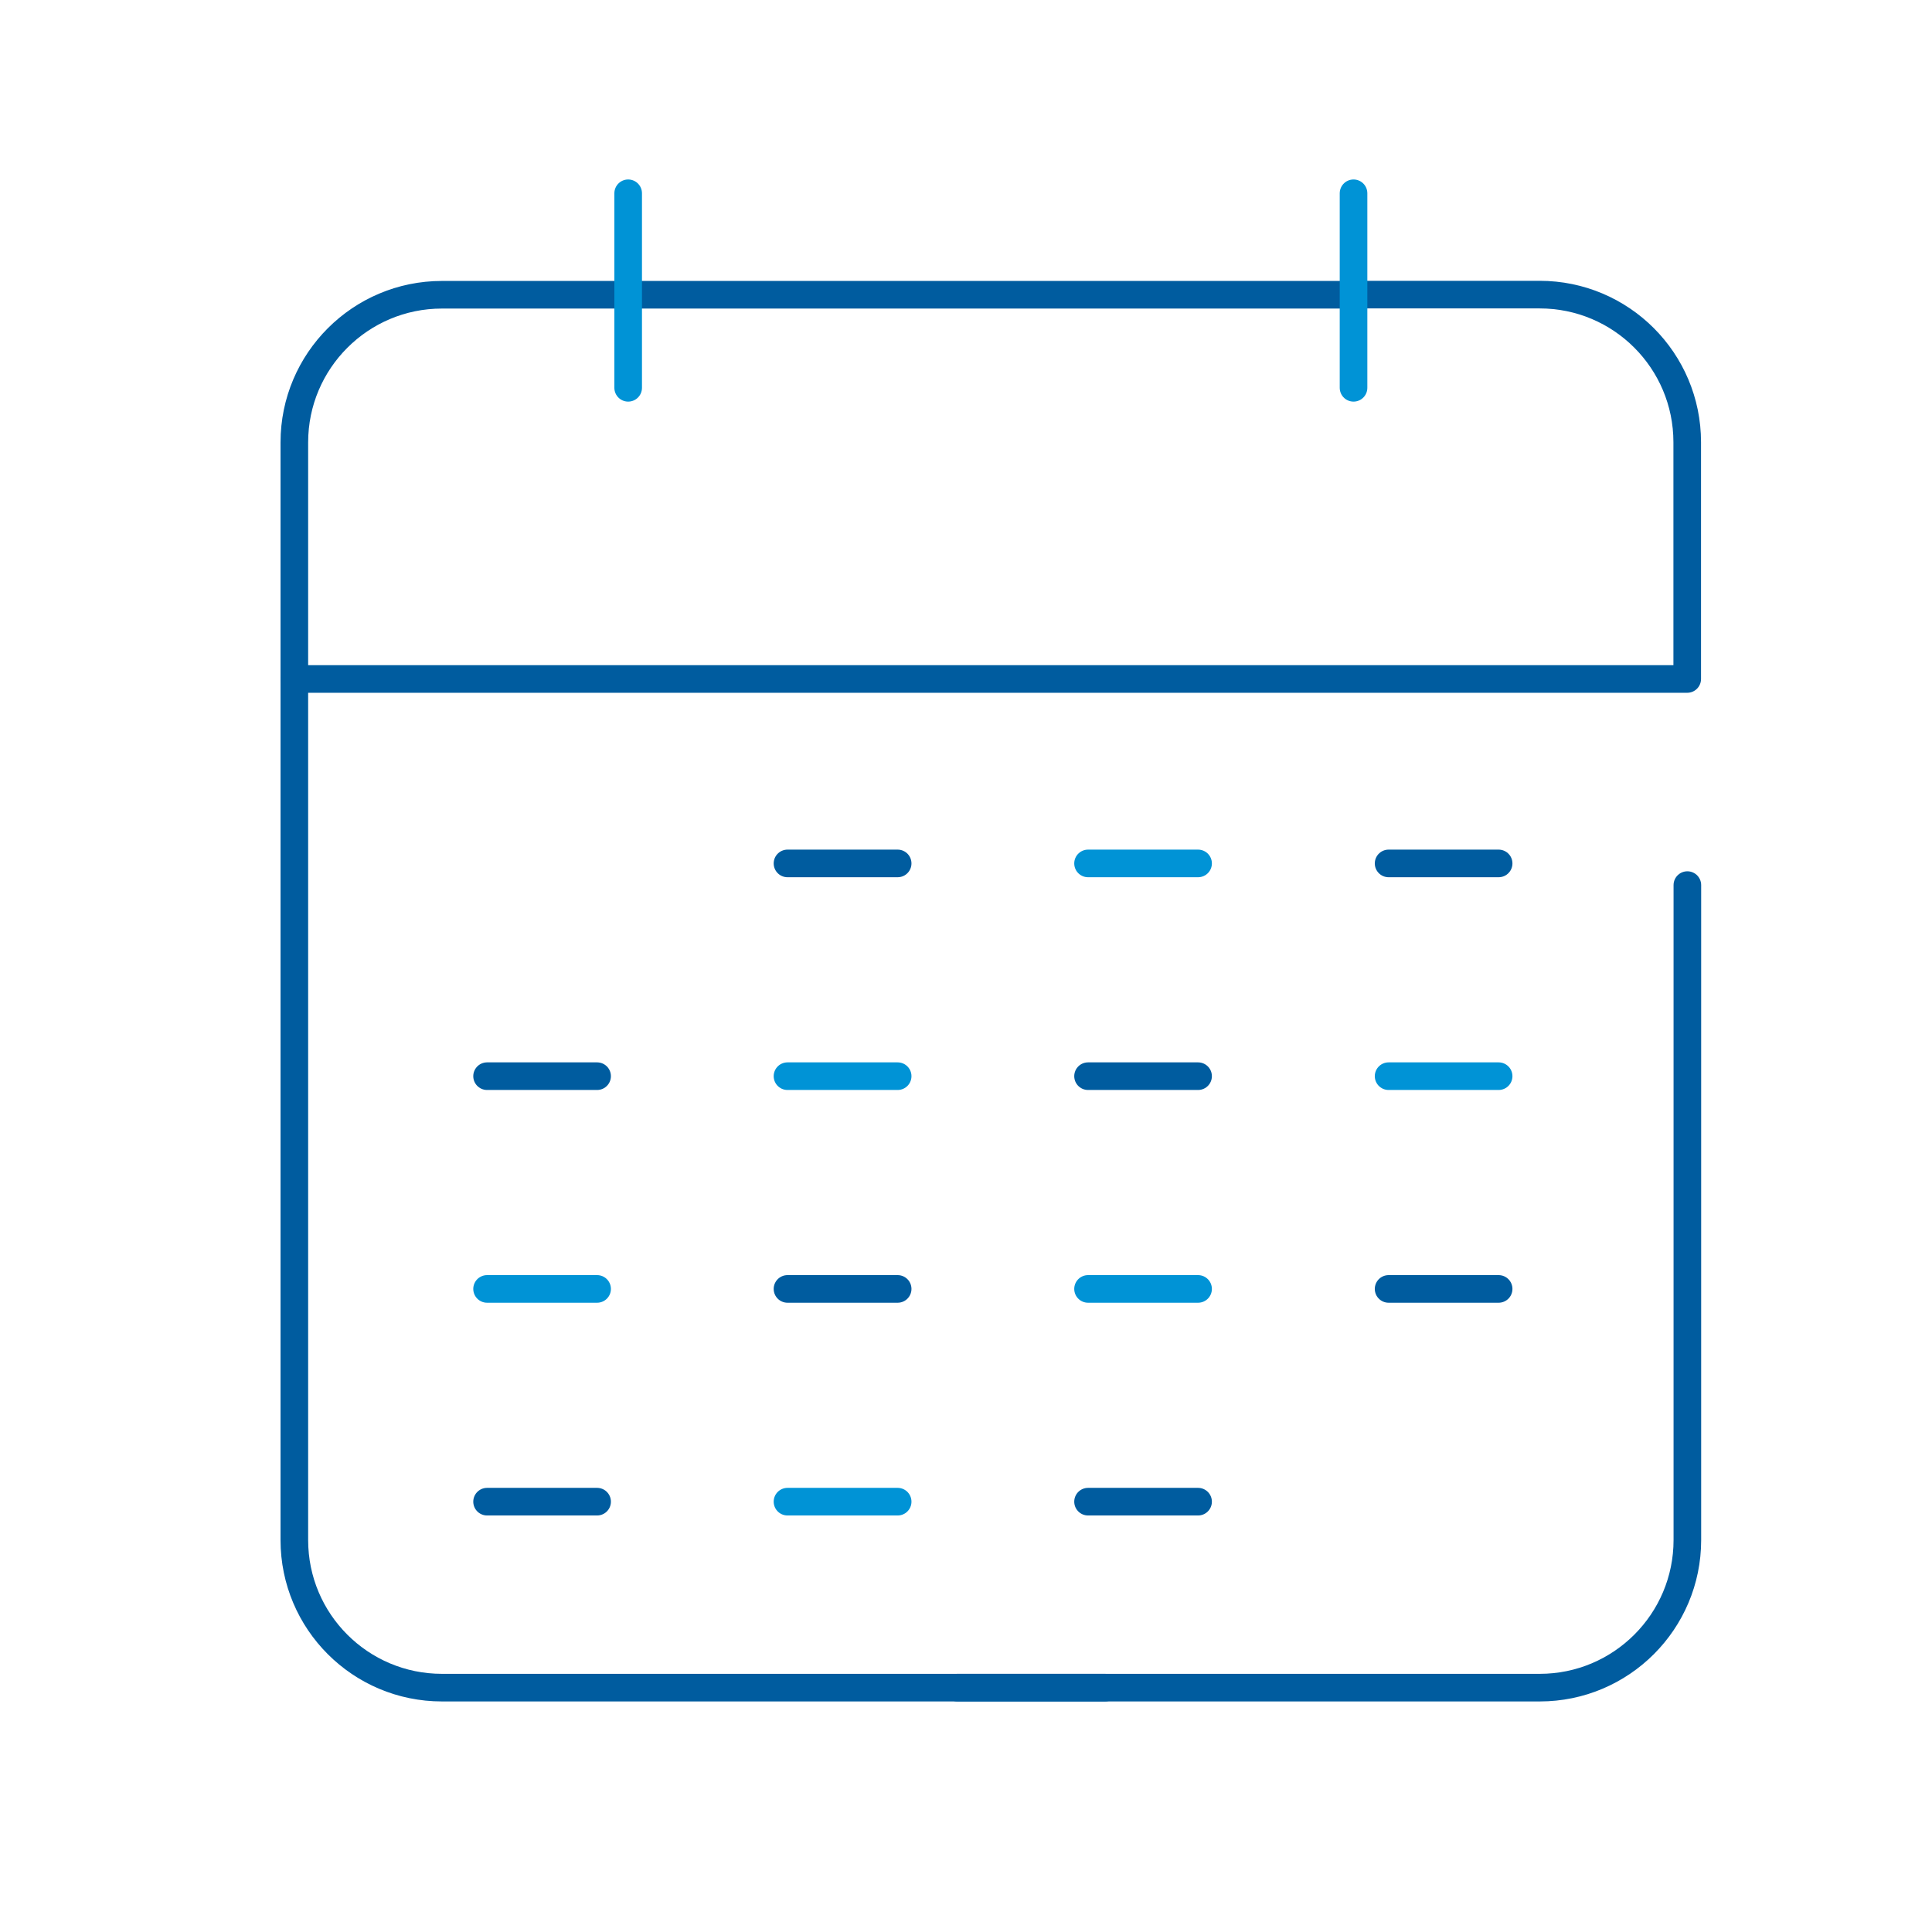 <?xml version="1.0" encoding="UTF-8"?><svg xmlns="http://www.w3.org/2000/svg" id="Layer_164fa1667e091a" viewBox="0 0 139.94 139.94" aria-hidden="true" width="139px" height="139px"><defs><linearGradient class="cerosgradient" data-cerosgradient="true" id="CerosGradient_id4ebc04150" gradientUnits="userSpaceOnUse" x1="50%" y1="100%" x2="50%" y2="0%"><stop offset="0%" stop-color="#d1d1d1"/><stop offset="100%" stop-color="#d1d1d1"/></linearGradient><linearGradient/><style>.cls-1-64fa1667e091a{stroke:#005c9f;}.cls-1-64fa1667e091a,.cls-2-64fa1667e091a{fill:none;stroke-linecap:round;stroke-linejoin:round;stroke-width:2px;}.cls-2-64fa1667e091a{stroke:#0093d6;}</style></defs><path class="cls-1-64fa1667e091a" d="m80.04,122.24h-48.03c-5.9,0-10.69-4.78-10.69-10.69V32.04c0-5.9,4.79-10.69,10.69-10.69h13.48"/><path class="cls-1-64fa1667e091a" d="m69.34,122.24h42.19c5.9,0,10.69-4.79,10.69-10.69v-47.44"/><line class="cls-1-64fa1667e091a" x1="45.5" y1="21.35" x2="98.04" y2="21.35"/><path class="cls-1-64fa1667e091a" d="m21.32,49.18h100.89v-17.15c0-5.9-4.78-10.69-10.69-10.69h-13.48"/><line class="cls-2-64fa1667e091a" x1="45.5" y1="28.09" x2="45.5" y2="14"/><line class="cls-2-64fa1667e091a" x1="98.04" y1="28.09" x2="98.04" y2="14"/><line class="cls-1-64fa1667e091a" x1="57.04" y1="62.54" x2="65.02" y2="62.54"/><line class="cls-2-64fa1667e091a" x1="78.81" y1="62.54" x2="86.78" y2="62.54"/><line class="cls-1-64fa1667e091a" x1="100.58" y1="62.54" x2="108.55" y2="62.54"/><line class="cls-1-64fa1667e091a" x1="35.28" y1="77.95" x2="43.25" y2="77.95"/><line class="cls-2-64fa1667e091a" x1="57.04" y1="77.95" x2="65.02" y2="77.95"/><line class="cls-1-64fa1667e091a" x1="78.81" y1="77.95" x2="86.78" y2="77.95"/><line class="cls-2-64fa1667e091a" x1="100.58" y1="77.95" x2="108.55" y2="77.95"/><line class="cls-2-64fa1667e091a" x1="35.28" y1="93.36" x2="43.25" y2="93.36"/><line class="cls-1-64fa1667e091a" x1="57.04" y1="93.36" x2="65.02" y2="93.36"/><line class="cls-2-64fa1667e091a" x1="78.81" y1="93.36" x2="86.78" y2="93.36"/><line class="cls-1-64fa1667e091a" x1="100.58" y1="93.36" x2="108.55" y2="93.36"/><line class="cls-1-64fa1667e091a" x1="35.28" y1="108.77" x2="43.25" y2="108.77"/><line class="cls-2-64fa1667e091a" x1="57.04" y1="108.77" x2="65.02" y2="108.77"/><line class="cls-1-64fa1667e091a" x1="78.81" y1="108.77" x2="86.78" y2="108.77"/></svg>